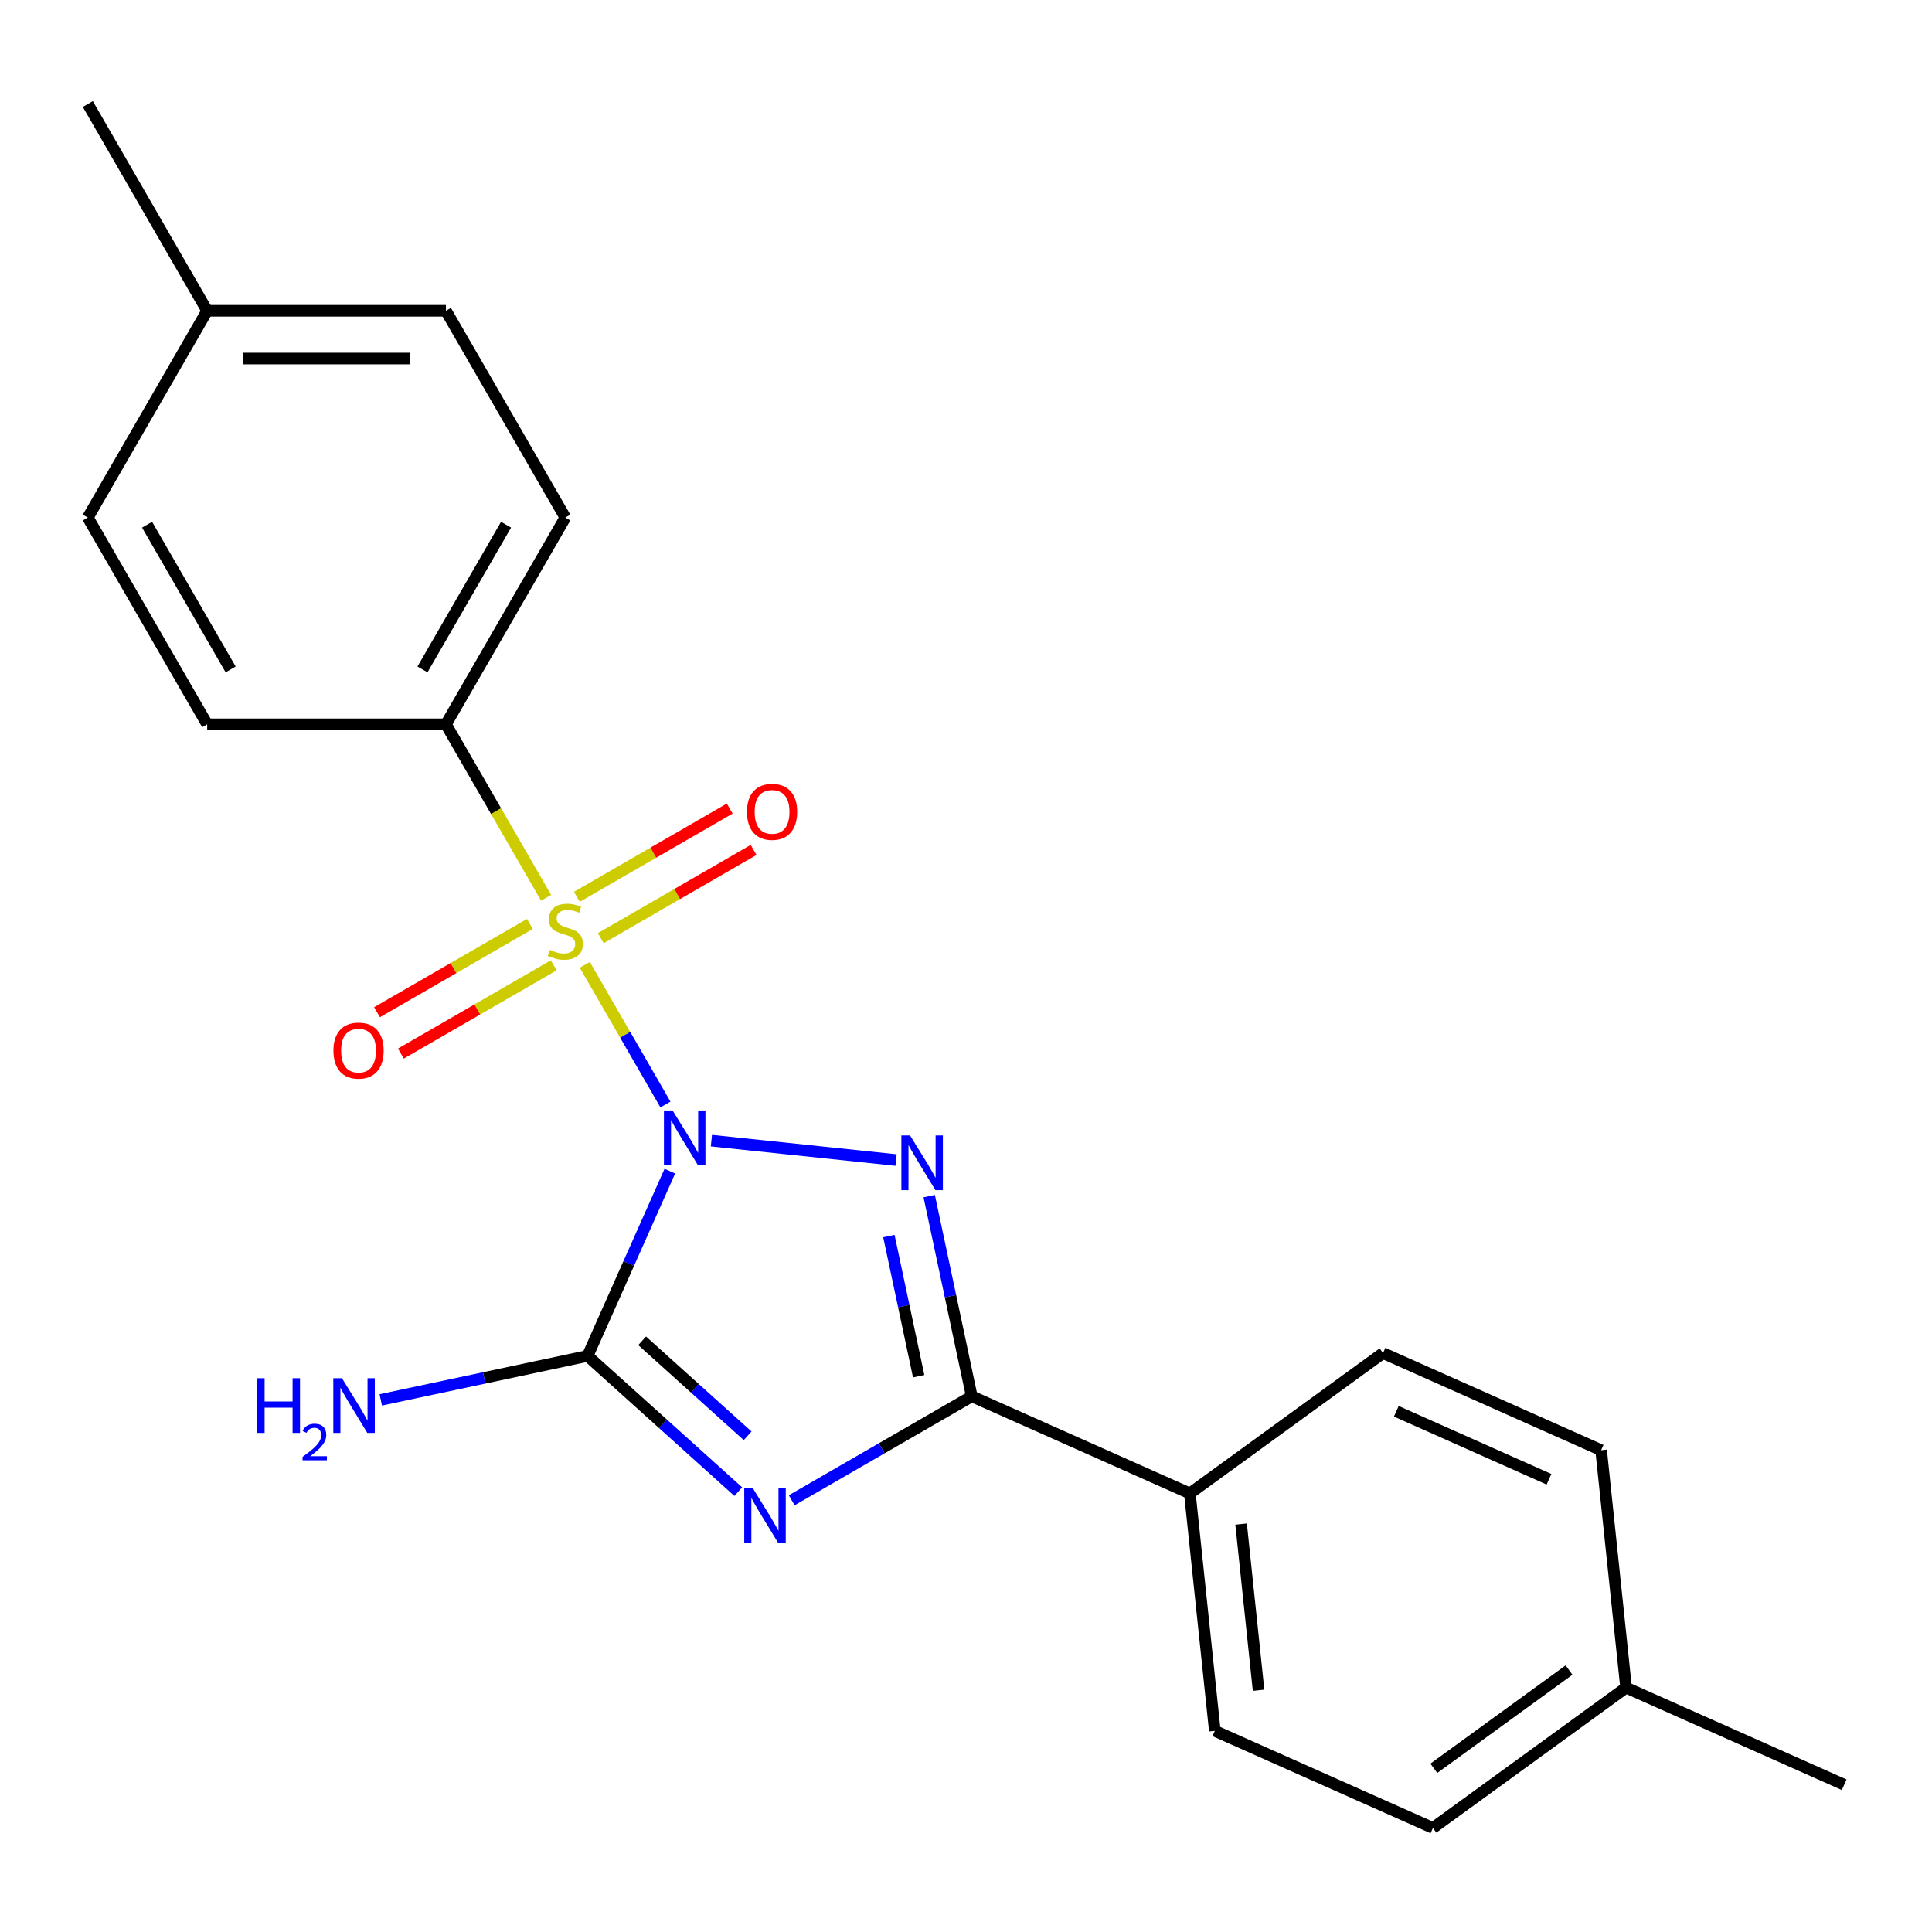 <?xml version='1.0' encoding='iso-8859-1'?>
<svg version='1.1' baseProfile='full'
              xmlns='http://www.w3.org/2000/svg'
                      xmlns:rdkit='http://www.rdkit.org/xml'
                      xmlns:xlink='http://www.w3.org/1999/xlink'
                  xml:space='preserve'
width='1000px' height='1000px' viewBox='0 0 1000 1000'>
<!-- END OF HEADER -->
<rect style='opacity:1.0;fill:#FFFFFF;stroke:none' width='1000' height='1000' x='0' y='0'> </rect>
<path class='bond-0' d='M 344.432,571.691 L 323.562,535.542' style='fill:none;fill-rule:evenodd;stroke:#0000FF;stroke-width:6px;stroke-linecap:butt;stroke-linejoin:miter;stroke-opacity:1' />
<path class='bond-0' d='M 323.562,535.542 L 302.691,499.393' style='fill:none;fill-rule:evenodd;stroke:#CCCC00;stroke-width:6px;stroke-linecap:butt;stroke-linejoin:miter;stroke-opacity:1' />
<path class='bond-1' d='M 368.22,590.394 L 463.807,600.44' style='fill:none;fill-rule:evenodd;stroke:#0000FF;stroke-width:6px;stroke-linecap:butt;stroke-linejoin:miter;stroke-opacity:1' />
<path class='bond-3' d='M 346.711,606.189 L 325.42,654.01' style='fill:none;fill-rule:evenodd;stroke:#0000FF;stroke-width:6px;stroke-linecap:butt;stroke-linejoin:miter;stroke-opacity:1' />
<path class='bond-3' d='M 325.42,654.01 L 304.129,701.831' style='fill:none;fill-rule:evenodd;stroke:#000000;stroke-width:6px;stroke-linecap:butt;stroke-linejoin:miter;stroke-opacity:1' />
<path class='bond-5' d='M 282.668,464.712 L 256.742,419.807' style='fill:none;fill-rule:evenodd;stroke:#CCCC00;stroke-width:6px;stroke-linecap:butt;stroke-linejoin:miter;stroke-opacity:1' />
<path class='bond-5' d='M 256.742,419.807 L 230.816,374.903' style='fill:none;fill-rule:evenodd;stroke:#000000;stroke-width:6px;stroke-linecap:butt;stroke-linejoin:miter;stroke-opacity:1' />
<path class='bond-6' d='M 274.256,478.245 L 234.7,501.083' style='fill:none;fill-rule:evenodd;stroke:#CCCC00;stroke-width:6px;stroke-linecap:butt;stroke-linejoin:miter;stroke-opacity:1' />
<path class='bond-6' d='M 234.7,501.083 L 195.144,523.92' style='fill:none;fill-rule:evenodd;stroke:#FF0000;stroke-width:6px;stroke-linecap:butt;stroke-linejoin:miter;stroke-opacity:1' />
<path class='bond-6' d='M 286.613,499.649 L 247.057,522.487' style='fill:none;fill-rule:evenodd;stroke:#CCCC00;stroke-width:6px;stroke-linecap:butt;stroke-linejoin:miter;stroke-opacity:1' />
<path class='bond-6' d='M 247.057,522.487 L 207.502,545.324' style='fill:none;fill-rule:evenodd;stroke:#FF0000;stroke-width:6px;stroke-linecap:butt;stroke-linejoin:miter;stroke-opacity:1' />
<path class='bond-7' d='M 310.952,485.597 L 350.508,462.76' style='fill:none;fill-rule:evenodd;stroke:#CCCC00;stroke-width:6px;stroke-linecap:butt;stroke-linejoin:miter;stroke-opacity:1' />
<path class='bond-7' d='M 350.508,462.76 L 390.063,439.922' style='fill:none;fill-rule:evenodd;stroke:#FF0000;stroke-width:6px;stroke-linecap:butt;stroke-linejoin:miter;stroke-opacity:1' />
<path class='bond-7' d='M 298.594,464.193 L 338.15,441.356' style='fill:none;fill-rule:evenodd;stroke:#CCCC00;stroke-width:6px;stroke-linecap:butt;stroke-linejoin:miter;stroke-opacity:1' />
<path class='bond-7' d='M 338.15,441.356 L 377.706,418.519' style='fill:none;fill-rule:evenodd;stroke:#FF0000;stroke-width:6px;stroke-linecap:butt;stroke-linejoin:miter;stroke-opacity:1' />
<path class='bond-4' d='M 480.955,619.107 L 491.968,670.919' style='fill:none;fill-rule:evenodd;stroke:#0000FF;stroke-width:6px;stroke-linecap:butt;stroke-linejoin:miter;stroke-opacity:1' />
<path class='bond-4' d='M 491.968,670.919 L 502.981,722.731' style='fill:none;fill-rule:evenodd;stroke:#000000;stroke-width:6px;stroke-linecap:butt;stroke-linejoin:miter;stroke-opacity:1' />
<path class='bond-4' d='M 460.084,639.789 L 467.793,676.057' style='fill:none;fill-rule:evenodd;stroke:#0000FF;stroke-width:6px;stroke-linecap:butt;stroke-linejoin:miter;stroke-opacity:1' />
<path class='bond-4' d='M 467.793,676.057 L 475.503,712.326' style='fill:none;fill-rule:evenodd;stroke:#000000;stroke-width:6px;stroke-linecap:butt;stroke-linejoin:miter;stroke-opacity:1' />
<path class='bond-2' d='M 382.133,772.067 L 343.131,736.949' style='fill:none;fill-rule:evenodd;stroke:#0000FF;stroke-width:6px;stroke-linecap:butt;stroke-linejoin:miter;stroke-opacity:1' />
<path class='bond-2' d='M 343.131,736.949 L 304.129,701.831' style='fill:none;fill-rule:evenodd;stroke:#000000;stroke-width:6px;stroke-linecap:butt;stroke-linejoin:miter;stroke-opacity:1' />
<path class='bond-2' d='M 386.97,743.165 L 359.669,718.582' style='fill:none;fill-rule:evenodd;stroke:#0000FF;stroke-width:6px;stroke-linecap:butt;stroke-linejoin:miter;stroke-opacity:1' />
<path class='bond-2' d='M 359.669,718.582 L 332.367,694' style='fill:none;fill-rule:evenodd;stroke:#000000;stroke-width:6px;stroke-linecap:butt;stroke-linejoin:miter;stroke-opacity:1' />
<path class='bond-22' d='M 409.792,776.534 L 456.387,749.633' style='fill:none;fill-rule:evenodd;stroke:#0000FF;stroke-width:6px;stroke-linecap:butt;stroke-linejoin:miter;stroke-opacity:1' />
<path class='bond-22' d='M 456.387,749.633 L 502.981,722.731' style='fill:none;fill-rule:evenodd;stroke:#000000;stroke-width:6px;stroke-linecap:butt;stroke-linejoin:miter;stroke-opacity:1' />
<path class='bond-9' d='M 304.129,701.831 L 250.606,713.208' style='fill:none;fill-rule:evenodd;stroke:#000000;stroke-width:6px;stroke-linecap:butt;stroke-linejoin:miter;stroke-opacity:1' />
<path class='bond-9' d='M 250.606,713.208 L 197.084,724.584' style='fill:none;fill-rule:evenodd;stroke:#0000FF;stroke-width:6px;stroke-linecap:butt;stroke-linejoin:miter;stroke-opacity:1' />
<path class='bond-8' d='M 502.981,722.731 L 615.872,772.994' style='fill:none;fill-rule:evenodd;stroke:#000000;stroke-width:6px;stroke-linecap:butt;stroke-linejoin:miter;stroke-opacity:1' />
<path class='bond-10' d='M 230.816,374.903 L 292.604,267.884' style='fill:none;fill-rule:evenodd;stroke:#000000;stroke-width:6px;stroke-linecap:butt;stroke-linejoin:miter;stroke-opacity:1' />
<path class='bond-10' d='M 218.681,346.492 L 261.932,271.579' style='fill:none;fill-rule:evenodd;stroke:#000000;stroke-width:6px;stroke-linecap:butt;stroke-linejoin:miter;stroke-opacity:1' />
<path class='bond-11' d='M 230.816,374.903 L 107.242,374.903' style='fill:none;fill-rule:evenodd;stroke:#000000;stroke-width:6px;stroke-linecap:butt;stroke-linejoin:miter;stroke-opacity:1' />
<path class='bond-12' d='M 615.872,772.994 L 628.789,895.891' style='fill:none;fill-rule:evenodd;stroke:#000000;stroke-width:6px;stroke-linecap:butt;stroke-linejoin:miter;stroke-opacity:1' />
<path class='bond-12' d='M 642.389,788.845 L 651.431,874.873' style='fill:none;fill-rule:evenodd;stroke:#000000;stroke-width:6px;stroke-linecap:butt;stroke-linejoin:miter;stroke-opacity:1' />
<path class='bond-13' d='M 615.872,772.994 L 715.846,700.358' style='fill:none;fill-rule:evenodd;stroke:#000000;stroke-width:6px;stroke-linecap:butt;stroke-linejoin:miter;stroke-opacity:1' />
<path class='bond-15' d='M 292.604,267.884 L 230.816,160.865' style='fill:none;fill-rule:evenodd;stroke:#000000;stroke-width:6px;stroke-linecap:butt;stroke-linejoin:miter;stroke-opacity:1' />
<path class='bond-16' d='M 107.242,374.903 L 45.455,267.884' style='fill:none;fill-rule:evenodd;stroke:#000000;stroke-width:6px;stroke-linecap:butt;stroke-linejoin:miter;stroke-opacity:1' />
<path class='bond-16' d='M 119.378,346.492 L 76.126,271.579' style='fill:none;fill-rule:evenodd;stroke:#000000;stroke-width:6px;stroke-linecap:butt;stroke-linejoin:miter;stroke-opacity:1' />
<path class='bond-14' d='M 628.789,895.891 L 741.68,946.154' style='fill:none;fill-rule:evenodd;stroke:#000000;stroke-width:6px;stroke-linecap:butt;stroke-linejoin:miter;stroke-opacity:1' />
<path class='bond-17' d='M 715.846,700.358 L 828.737,750.621' style='fill:none;fill-rule:evenodd;stroke:#000000;stroke-width:6px;stroke-linecap:butt;stroke-linejoin:miter;stroke-opacity:1' />
<path class='bond-17' d='M 722.728,730.476 L 801.751,765.66' style='fill:none;fill-rule:evenodd;stroke:#000000;stroke-width:6px;stroke-linecap:butt;stroke-linejoin:miter;stroke-opacity:1' />
<path class='bond-24' d='M 741.68,946.154 L 841.654,873.518' style='fill:none;fill-rule:evenodd;stroke:#000000;stroke-width:6px;stroke-linecap:butt;stroke-linejoin:miter;stroke-opacity:1' />
<path class='bond-24' d='M 742.149,915.264 L 812.131,864.419' style='fill:none;fill-rule:evenodd;stroke:#000000;stroke-width:6px;stroke-linecap:butt;stroke-linejoin:miter;stroke-opacity:1' />
<path class='bond-23' d='M 230.816,160.865 L 107.242,160.865' style='fill:none;fill-rule:evenodd;stroke:#000000;stroke-width:6px;stroke-linecap:butt;stroke-linejoin:miter;stroke-opacity:1' />
<path class='bond-23' d='M 212.28,185.58 L 125.778,185.58' style='fill:none;fill-rule:evenodd;stroke:#000000;stroke-width:6px;stroke-linecap:butt;stroke-linejoin:miter;stroke-opacity:1' />
<path class='bond-19' d='M 45.455,267.884 L 107.242,160.865' style='fill:none;fill-rule:evenodd;stroke:#000000;stroke-width:6px;stroke-linecap:butt;stroke-linejoin:miter;stroke-opacity:1' />
<path class='bond-18' d='M 828.737,750.621 L 841.654,873.518' style='fill:none;fill-rule:evenodd;stroke:#000000;stroke-width:6px;stroke-linecap:butt;stroke-linejoin:miter;stroke-opacity:1' />
<path class='bond-20' d='M 841.654,873.518 L 954.545,923.781' style='fill:none;fill-rule:evenodd;stroke:#000000;stroke-width:6px;stroke-linecap:butt;stroke-linejoin:miter;stroke-opacity:1' />
<path class='bond-21' d='M 107.242,160.865 L 45.455,53.846' style='fill:none;fill-rule:evenodd;stroke:#000000;stroke-width:6px;stroke-linecap:butt;stroke-linejoin:miter;stroke-opacity:1' />
<path  class='atom-0' d='M 348.131 574.78
L 357.411 589.78
Q 358.331 591.26, 359.811 593.94
Q 361.291 596.62, 361.371 596.78
L 361.371 574.78
L 365.131 574.78
L 365.131 603.1
L 361.251 603.1
L 351.291 586.7
Q 350.131 584.78, 348.891 582.58
Q 347.691 580.38, 347.331 579.7
L 347.331 603.1
L 343.651 603.1
L 343.651 574.78
L 348.131 574.78
' fill='#0000FF'/>
<path  class='atom-1' d='M 284.604 491.641
Q 284.924 491.761, 286.244 492.321
Q 287.564 492.881, 289.004 493.241
Q 290.484 493.561, 291.924 493.561
Q 294.604 493.561, 296.164 492.281
Q 297.724 490.961, 297.724 488.681
Q 297.724 487.121, 296.924 486.161
Q 296.164 485.201, 294.964 484.681
Q 293.764 484.161, 291.764 483.561
Q 289.244 482.801, 287.724 482.081
Q 286.244 481.361, 285.164 479.841
Q 284.124 478.321, 284.124 475.761
Q 284.124 472.201, 286.524 470.001
Q 288.964 467.801, 293.764 467.801
Q 297.044 467.801, 300.764 469.361
L 299.844 472.441
Q 296.444 471.041, 293.884 471.041
Q 291.124 471.041, 289.604 472.201
Q 288.084 473.321, 288.124 475.281
Q 288.124 476.801, 288.884 477.721
Q 289.684 478.641, 290.804 479.161
Q 291.964 479.681, 293.884 480.281
Q 296.444 481.081, 297.964 481.881
Q 299.484 482.681, 300.564 484.321
Q 301.684 485.921, 301.684 488.681
Q 301.684 492.601, 299.044 494.721
Q 296.444 496.801, 292.084 496.801
Q 289.564 496.801, 287.644 496.241
Q 285.764 495.721, 283.524 494.801
L 284.604 491.641
' fill='#CCCC00'/>
<path  class='atom-2' d='M 471.029 587.697
L 480.309 602.697
Q 481.229 604.177, 482.709 606.857
Q 484.189 609.537, 484.269 609.697
L 484.269 587.697
L 488.029 587.697
L 488.029 616.017
L 484.149 616.017
L 474.189 599.617
Q 473.029 597.697, 471.789 595.497
Q 470.589 593.297, 470.229 592.617
L 470.229 616.017
L 466.549 616.017
L 466.549 587.697
L 471.029 587.697
' fill='#0000FF'/>
<path  class='atom-3' d='M 389.703 770.359
L 398.983 785.359
Q 399.903 786.839, 401.383 789.519
Q 402.863 792.199, 402.943 792.359
L 402.943 770.359
L 406.703 770.359
L 406.703 798.679
L 402.823 798.679
L 392.863 782.279
Q 391.703 780.359, 390.463 778.159
Q 389.263 775.959, 388.903 775.279
L 388.903 798.679
L 385.223 798.679
L 385.223 770.359
L 389.703 770.359
' fill='#0000FF'/>
<path  class='atom-7' d='M 172.585 543.789
Q 172.585 536.989, 175.945 533.189
Q 179.305 529.389, 185.585 529.389
Q 191.865 529.389, 195.225 533.189
Q 198.585 536.989, 198.585 543.789
Q 198.585 550.669, 195.185 554.589
Q 191.785 558.469, 185.585 558.469
Q 179.345 558.469, 175.945 554.589
Q 172.585 550.709, 172.585 543.789
M 185.585 555.269
Q 189.905 555.269, 192.225 552.389
Q 194.585 549.469, 194.585 543.789
Q 194.585 538.229, 192.225 535.429
Q 189.905 532.589, 185.585 532.589
Q 181.265 532.589, 178.905 535.389
Q 176.585 538.189, 176.585 543.789
Q 176.585 549.509, 178.905 552.389
Q 181.265 555.269, 185.585 555.269
' fill='#FF0000'/>
<path  class='atom-8' d='M 386.623 420.214
Q 386.623 413.414, 389.983 409.614
Q 393.343 405.814, 399.623 405.814
Q 405.903 405.814, 409.263 409.614
Q 412.623 413.414, 412.623 420.214
Q 412.623 427.094, 409.223 431.014
Q 405.823 434.894, 399.623 434.894
Q 393.383 434.894, 389.983 431.014
Q 386.623 427.134, 386.623 420.214
M 399.623 431.694
Q 403.943 431.694, 406.263 428.814
Q 408.623 425.894, 408.623 420.214
Q 408.623 414.654, 406.263 411.854
Q 403.943 409.014, 399.623 409.014
Q 395.303 409.014, 392.943 411.814
Q 390.623 414.614, 390.623 420.214
Q 390.623 425.934, 392.943 428.814
Q 395.303 431.694, 399.623 431.694
' fill='#FF0000'/>
<path  class='atom-10' d='M 133.122 713.364
L 136.962 713.364
L 136.962 725.404
L 151.442 725.404
L 151.442 713.364
L 155.282 713.364
L 155.282 741.684
L 151.442 741.684
L 151.442 728.604
L 136.962 728.604
L 136.962 741.684
L 133.122 741.684
L 133.122 713.364
' fill='#0000FF'/>
<path  class='atom-10' d='M 156.655 740.69
Q 157.341 738.921, 158.978 737.945
Q 160.615 736.941, 162.885 736.941
Q 165.71 736.941, 167.294 738.473
Q 168.878 740.004, 168.878 742.723
Q 168.878 745.495, 166.819 748.082
Q 164.786 750.669, 160.562 753.732
L 169.195 753.732
L 169.195 755.844
L 156.602 755.844
L 156.602 754.075
Q 160.087 751.593, 162.146 749.745
Q 164.231 747.897, 165.235 746.234
Q 166.238 744.571, 166.238 742.855
Q 166.238 741.06, 165.34 740.057
Q 164.443 739.053, 162.885 739.053
Q 161.38 739.053, 160.377 739.661
Q 159.374 740.268, 158.661 741.614
L 156.655 740.69
' fill='#0000FF'/>
<path  class='atom-10' d='M 176.995 713.364
L 186.275 728.364
Q 187.195 729.844, 188.675 732.524
Q 190.155 735.204, 190.235 735.364
L 190.235 713.364
L 193.995 713.364
L 193.995 741.684
L 190.115 741.684
L 180.155 725.284
Q 178.995 723.364, 177.755 721.164
Q 176.555 718.964, 176.195 718.284
L 176.195 741.684
L 172.515 741.684
L 172.515 713.364
L 176.995 713.364
' fill='#0000FF'/>
</svg>
